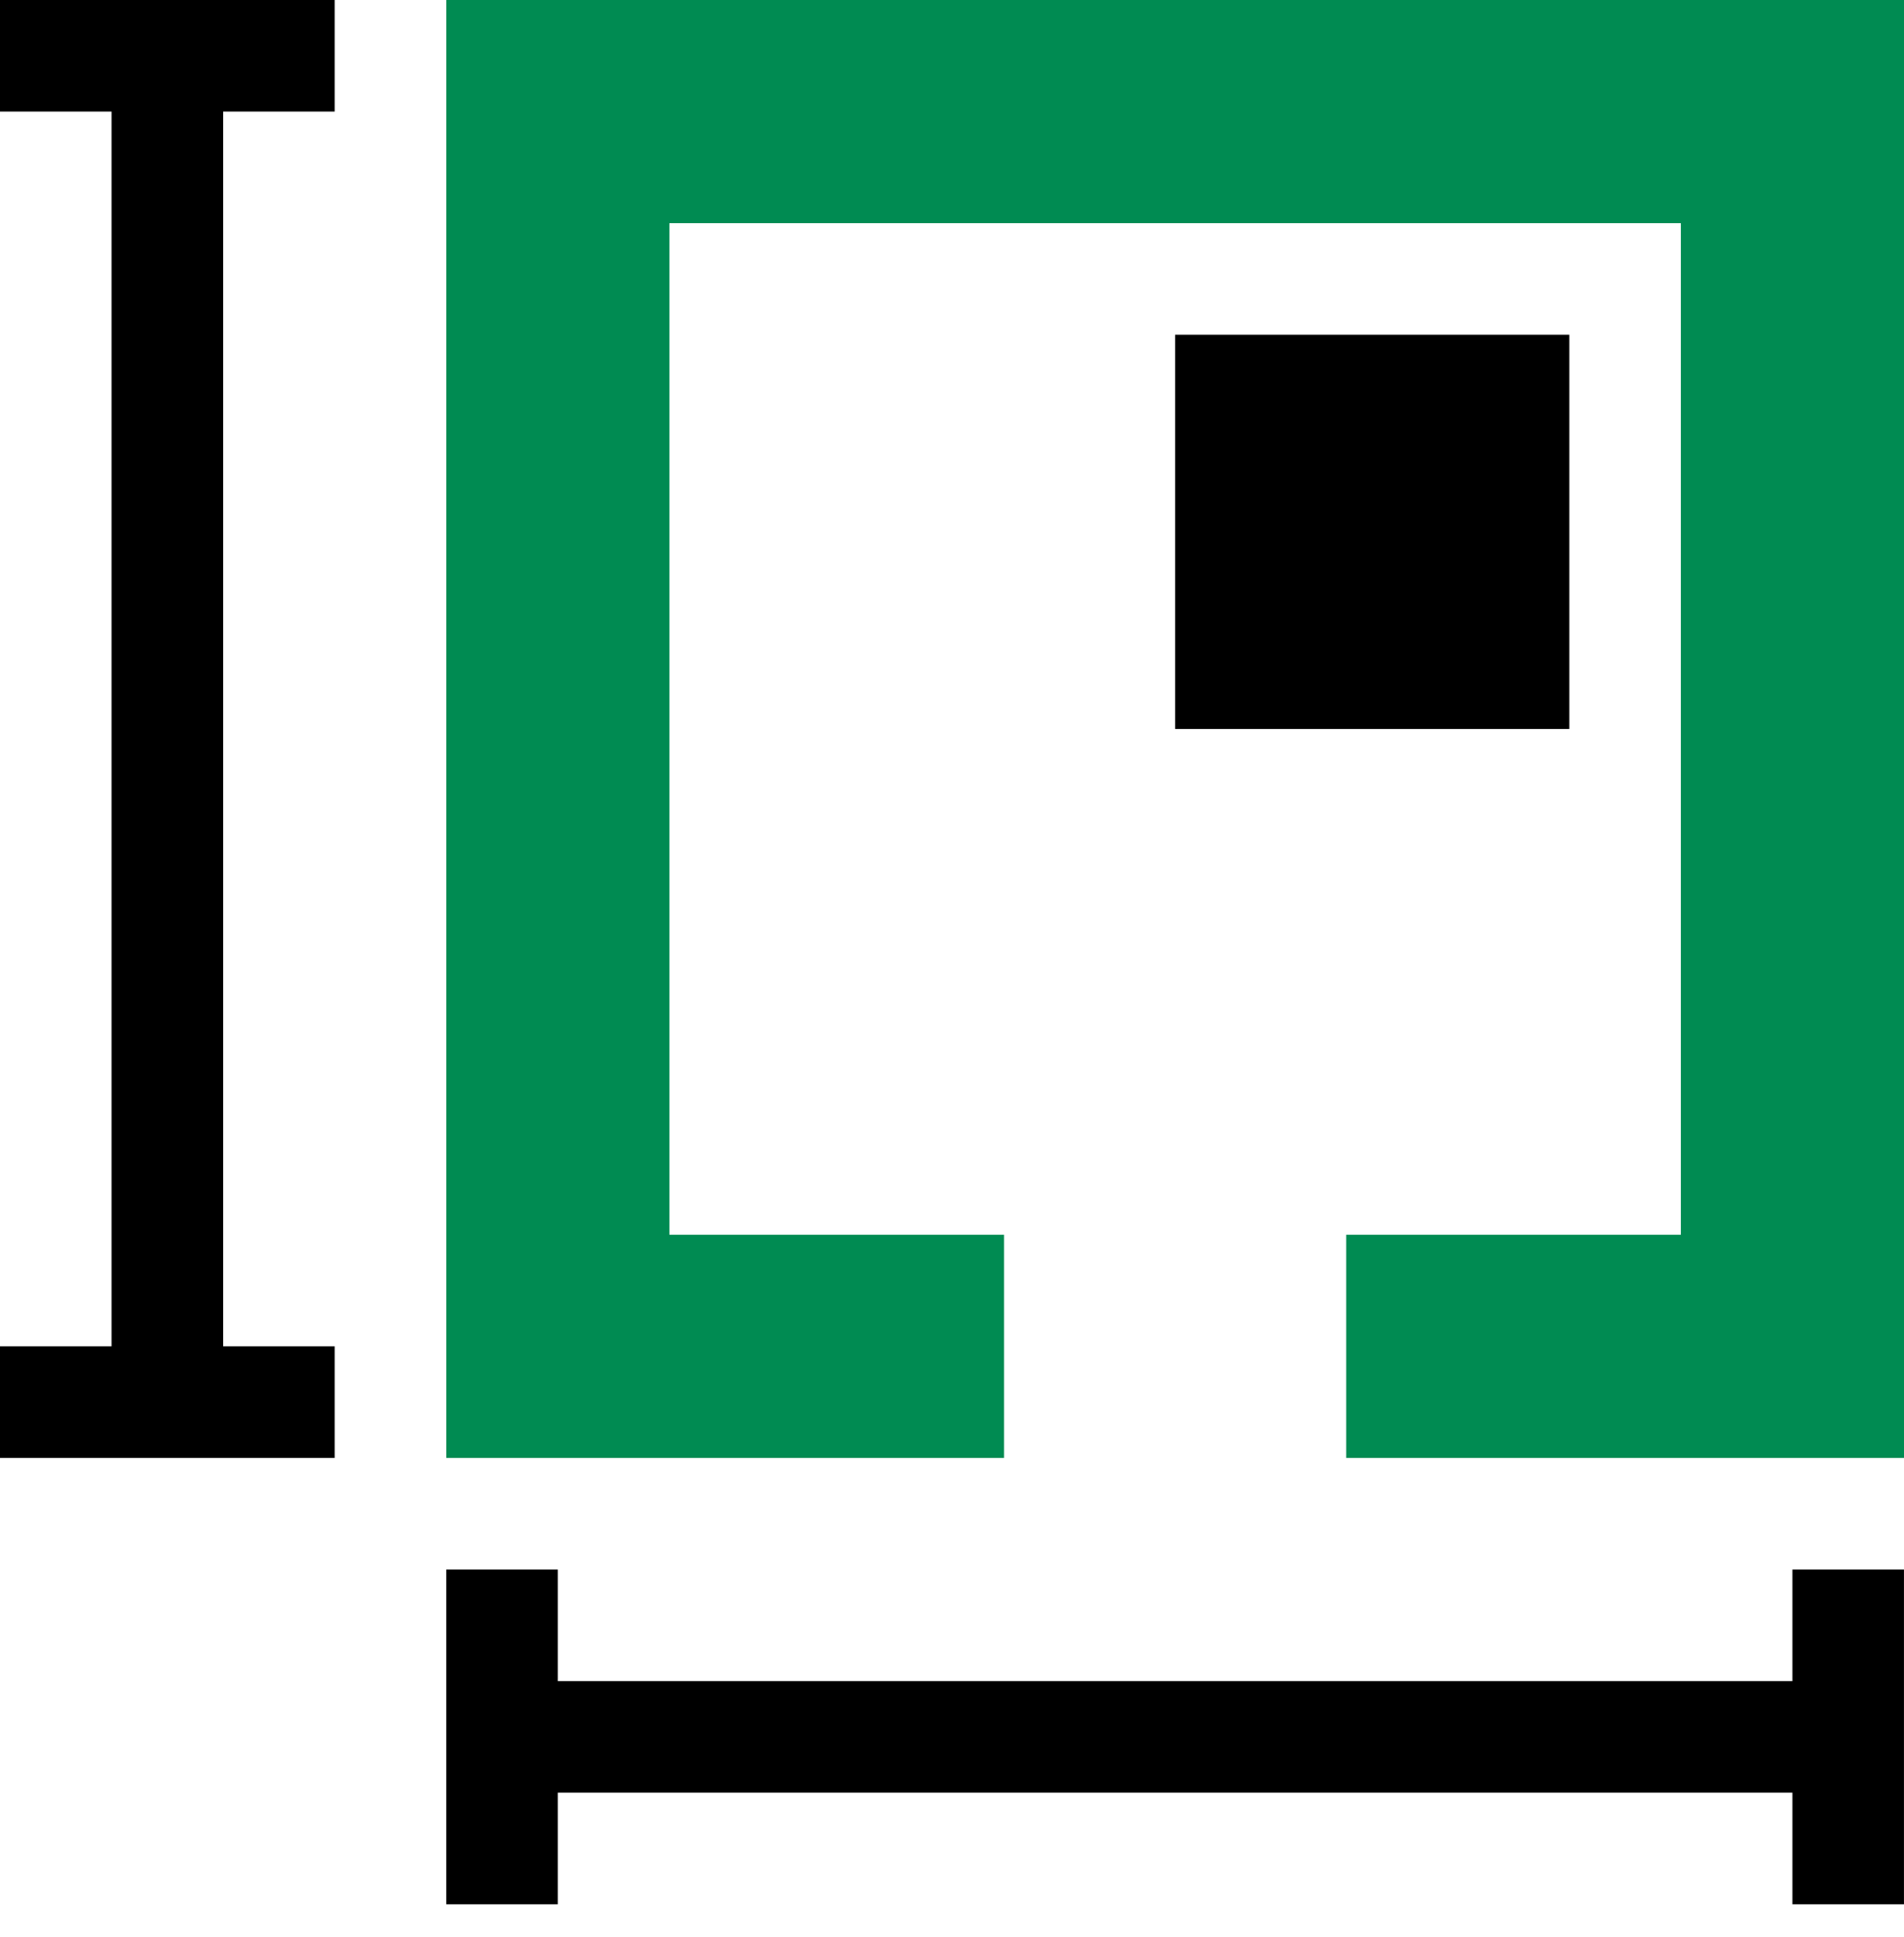<?xml version="1.0" encoding="UTF-8" standalone="no"?>
<svg xmlns="http://www.w3.org/2000/svg" xmlns:xlink="http://www.w3.org/1999/xlink" xmlns:serif="http://www.serif.com/" width="100%" height="100%" viewBox="0 0 58 59" version="1.1" xml:space="preserve" style="fill-rule:evenodd;clip-rule:evenodd;stroke-linejoin:round;stroke-miterlimit:2;">
  <path d="M13.594,-0l-0,44.406l16.992,-0l-0,-6.797l-10.195,-0l-0,-30.812l30.812,-0l-0,30.812l-10.195,-0l-0,6.797l16.992,-0l-0,-44.406l-44.406,-0Z" style="fill:#008b52;fill-rule:nonzero;"></path>
  <rect x="35.797" y="10.195" width="12.008" height="12.008"></rect>
  <path d="M54.601,51.203l-37.609,0l0,-3.398l-3.399,0l0,10.195l3.399,0l0,-3.399l37.609,0l0,3.399l3.398,0l0,-10.195l-3.398,0l0,3.398Z" style="fill-rule:nonzero;"></path>
  <path d="M0,3.398l3.398,0l-0,37.609l-3.398,0l0,3.399l10.195,0l0,-3.399l-3.398,0l-0,-37.609l3.398,0l0,-3.398l-10.195,0l0,3.398Z" style="fill-rule:nonzero;"></path>
</svg>
